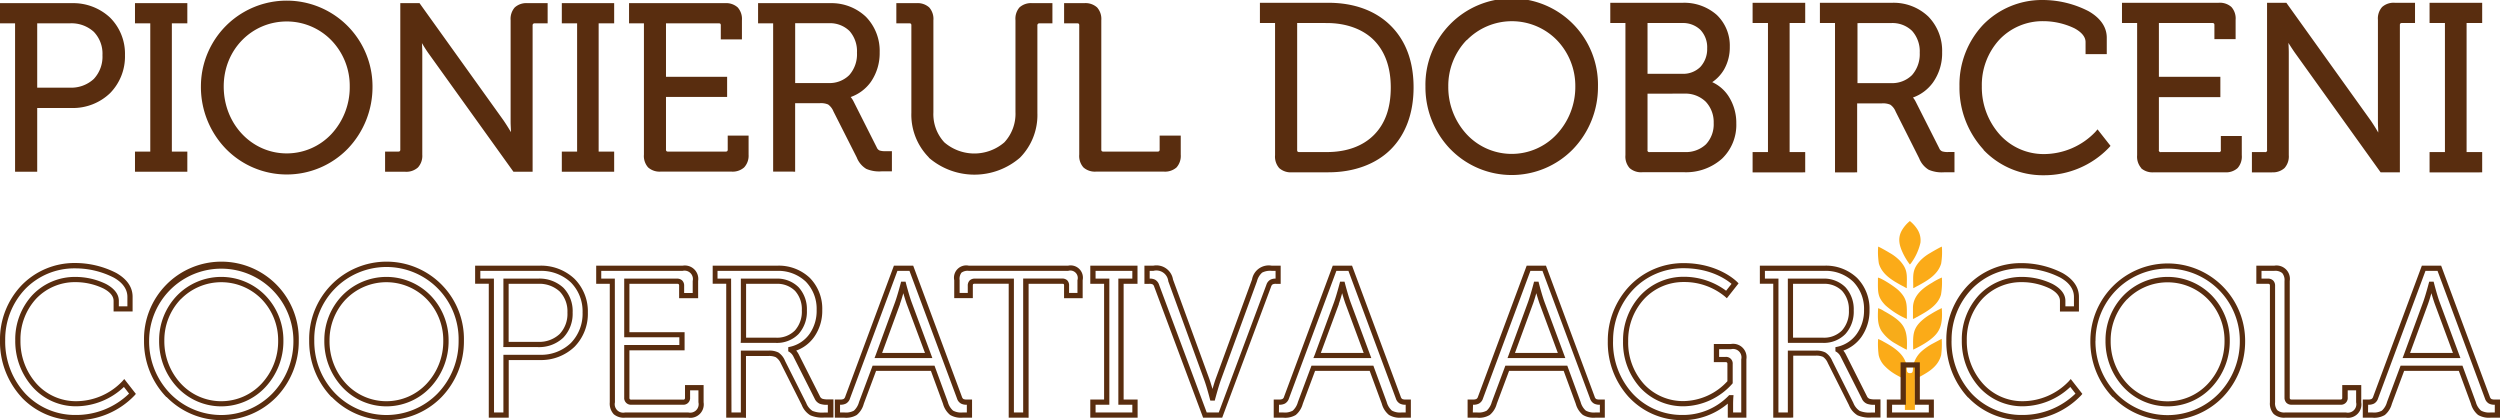 <svg xmlns="http://www.w3.org/2000/svg" viewBox="0 0 671.93 112.93"><defs><style>.cls-1{fill:#fbab18;}.cls-1,.cls-2{fill-rule:evenodd;}.cls-2{fill:#f7ac1a;}.cls-3{fill:#592d0f;}</style></defs><g id="Layer_2" data-name="Layer 2"><g id="Layer_1-2" data-name="Layer 1"><path class="cls-1" d="M504.79,91.1a21.64,21.64,0,0,0,.15,4.35,6.1,6.1,0,0,0,1.63,2.94c2.15,2.24,4.55,3,5.41,3.66v8.12h2.69V102c2.71-1.57,6.1-2.92,7.06-6.58a22.46,22.46,0,0,0,.14-4.36l-2.82,1.51a16.27,16.27,0,0,0-2.58,1.85A7.23,7.23,0,0,0,514.62,97c-.9,2.17,0,3.24-1.23,3.29-.93,0-.86-.55-.89-1.32-.13-3.52-3.41-5.6-6.19-7.1a11.34,11.34,0,0,0-1.52-.76"/><path class="cls-2" d="M512.5,94c.26-5.18-.48-7-4.62-9.52-.45-.27-1-.6-1.5-.86a5.75,5.75,0,0,0-1.6-.78c-.08,2.26-.24,4.27.91,6.12a11.07,11.07,0,0,0,3.73,3.37c.59.34,1,.59,1.5.84a16.15,16.15,0,0,0,1.58.83"/><path class="cls-1" d="M514.16,94a32.12,32.12,0,0,0,3.07-1.65c4.1-2.55,5-4.51,4.67-9.54a29.24,29.24,0,0,0-3,1.64,13.89,13.89,0,0,0-2.69,2c-2.16,2.14-2.07,3.84-2,7.52"/><path class="cls-1" d="M514.15,77.49a5.34,5.34,0,0,0,.79-.4c.24-.14.49-.26.79-.42,2.48-1.36,5.15-2.94,6-5.84a19.34,19.34,0,0,0,.19-4.54c-.2,0-2.67,1.41-3,1.63a12.13,12.13,0,0,0-2.69,2c-2.42,2.58-2,4-2,7.53"/><path class="cls-1" d="M512.57,77.49a5.34,5.34,0,0,1-.79-.4c-.24-.14-.49-.26-.79-.42-2.48-1.36-5.15-2.94-6-5.84a19.34,19.34,0,0,1-.19-4.54c.2,0,2.67,1.41,3,1.63a12.13,12.13,0,0,1,2.69,2c2.42,2.58,2,4,2,7.53"/><path class="cls-1" d="M514.15,82.72v3a2.67,2.67,0,0,0,.8-.38l.74-.4c2.42-1.34,5.21-2.93,6-5.77a19.72,19.72,0,0,0,.23-4.58A16.79,16.79,0,0,0,519.27,76c-2.39,1.37-5.12,3.41-5.12,6.77"/><path class="cls-1" d="M512.51,85.72c0-3.76.23-5.17-2-7.46-1-1.07-4.85-3.55-5.77-3.64,0,3.82-.26,5.09,2,7.43a21.46,21.46,0,0,0,5.76,3.67"/><path class="cls-1" d="M513.32,71.09l.27-.29a14.82,14.82,0,0,0,2.57-5.56,5.44,5.44,0,0,0-.76-3.5,9.26,9.26,0,0,0-2.08-2.33,9.2,9.2,0,0,0-2,2.25c-1.48,2.37-.79,4.52.31,6.74a16.58,16.58,0,0,0,1.69,2.69"/><path class="cls-3" d="M5.85,106.83A22.05,22.05,0,0,1,0,91.52,21.08,21.08,0,0,1,5.79,76.69a19.79,19.79,0,0,1,14.39-6,24.19,24.19,0,0,1,11.06,2.67c2.57,1.46,4.4,3.55,4.4,6.4v3.95H30.53V80.85c0-1.35-1.12-2.47-2.72-3.31a17.43,17.43,0,0,0-7.52-1.71A14.38,14.38,0,0,0,9.71,80.29,16.12,16.12,0,0,0,5.5,91.52a17.09,17.09,0,0,0,4.35,11.64,14.23,14.23,0,0,0,10.61,4.67,17.24,17.24,0,0,0,12.38-5.32l.56-.64,3.12,4-.38.44a21.63,21.63,0,0,1-15.74,6.64,19.77,19.77,0,0,1-14.55-6.1M1.4,91.52a20.61,20.61,0,0,0,5.47,14.34,18.36,18.36,0,0,0,13.53,5.67,20.39,20.39,0,0,0,14.29-5.74L33.31,104a18.85,18.85,0,0,1-12.85,5.2,15.62,15.62,0,0,1-11.64-5.12A18.5,18.5,0,0,1,4.1,91.52,17.52,17.52,0,0,1,8.69,79.33a15.76,15.76,0,0,1,11.6-4.9,18.76,18.76,0,0,1,8.17,1.88c2,1.06,3.48,2.58,3.48,4.54v1.49h2.3V79.79c0-2.26-1.53-4-3.69-5.19a22.73,22.73,0,0,0-10.37-2.47A18.4,18.4,0,0,0,6.79,77.67,19.66,19.66,0,0,0,1.4,91.52Zm43.31,15.2a21.54,21.54,0,0,1-6-15.14,20.8,20.8,0,1,1,41.59,0,21.58,21.58,0,0,1-6,15.13,20.63,20.63,0,0,1-29.52,0ZM40.08,91.58a20.15,20.15,0,0,0,5.63,14.17,19.23,19.23,0,0,0,27.51,0,20.13,20.13,0,0,0,5.64-14.15,19.39,19.39,0,1,0-38.78,0ZM48.6,80.39a15.91,15.91,0,0,0-4.43,11.19,16.69,16.69,0,0,0,4.45,11.53,14.81,14.81,0,0,0,21.69,0,16.68,16.68,0,0,0,4.45-11.52,15.87,15.87,0,0,0-4.43-11.17,15.2,15.2,0,0,0-21.73,0ZM42.77,91.58A17.27,17.27,0,0,1,47.6,79.42a16.59,16.59,0,0,1,23.73,0,17.27,17.27,0,0,1,4.84,12.15,18.07,18.07,0,0,1-4.84,12.48,16.21,16.21,0,0,1-23.73,0A18.07,18.07,0,0,1,42.77,91.58ZM89.1,106.72a21.57,21.57,0,0,1-6-15.14,20.8,20.8,0,1,1,41.59,0,21.59,21.59,0,0,1-6,15.13,20.63,20.63,0,0,1-29.52,0ZM84.47,91.58a20.16,20.16,0,0,0,5.64,14.17,19.23,19.23,0,0,0,27.51,0,20.17,20.17,0,0,0,5.64-14.15,19.4,19.4,0,1,0-38.79,0ZM93,80.39a15.91,15.91,0,0,0-4.43,11.19A16.69,16.69,0,0,0,93,103.11a14.81,14.81,0,0,0,21.69,0,16.68,16.68,0,0,0,4.45-11.52,15.87,15.87,0,0,0-4.43-11.17,15.2,15.2,0,0,0-21.73,0ZM87.17,91.58A17.27,17.27,0,0,1,92,79.42a16.59,16.59,0,0,1,23.73,0,17.27,17.27,0,0,1,4.84,12.15,18.07,18.07,0,0,1-4.84,12.48,16.21,16.21,0,0,1-23.73,0A18.07,18.07,0,0,1,87.17,91.58ZM136,112.26h-4.63v-36H127.7V71.4h17.37a13.1,13.1,0,0,1,9.31,3.51A12.38,12.38,0,0,1,158,84a12.62,12.62,0,0,1-3.58,9.2,13,13,0,0,1-9.3,3.57h-8.39v15.49Zm-3.22-1.4h2.52V95.36h9.8a11.56,11.56,0,0,0,8.32-3.16,11.25,11.25,0,0,0,3.16-8.2,11,11,0,0,0-3.15-8.09,11.68,11.68,0,0,0-8.33-3.11h-16v2.08h3.65Zm3.93-34.58v15.6h7.88a8,8,0,0,0,5.83-2.11A7.88,7.88,0,0,0,152.51,84a7.67,7.67,0,0,0-2.09-5.66,8.08,8.08,0,0,0-5.8-2.06Zm-1.41,16.31V74.88h9.35a9.42,9.42,0,0,1,6.78,2.47A9,9,0,0,1,153.91,84a9.28,9.28,0,0,1-2.53,6.77,9.43,9.43,0,0,1-6.82,2.52h-9.29Zm29.59,18.66a4.19,4.19,0,0,1-1-3.12V76.28h-3.65V71.4h23.27a3.61,3.61,0,0,1,4.13,4.12v4.63h-5.11V76.81a.6.6,0,0,0-.11-.42.59.59,0,0,0-.43-.11H169.17v13H184v4.88H169.17v12.71a.62.62,0,0,0,.11.43.64.64,0,0,0,.43.11h13.86a.64.64,0,0,0,.43-.11.62.62,0,0,0,.11-.43V103.5h5v4.63a3.61,3.61,0,0,1-4.13,4.13H168A4.19,4.19,0,0,1,164.86,111.25Zm.39-3.12a2.27,2.27,0,0,0,2.72,2.73H185a2.27,2.27,0,0,0,2.72-2.73v-3.22h-2.24v1.93a1.8,1.8,0,0,1-1.94,1.94H169.71a1.8,1.8,0,0,1-1.94-1.94V92.73h14.82V90.65H167.77V74.88h14.17a2,2,0,0,1,1.42.51,1.92,1.92,0,0,1,.52,1.42v1.94h2.3V75.52a2.26,2.26,0,0,0-2.72-2.72H161.6v2.08h3.65Zm34.54,4.13h-4.63v-36h-3.64V71.4h17.42a12.12,12.12,0,0,1,8.71,3.31A11.8,11.8,0,0,1,221,83.32a12.18,12.18,0,0,1-2.19,7.26A10.09,10.09,0,0,1,214,94.23a5.3,5.3,0,0,1,.67,1h0l5.67,11.22v0a1.29,1.29,0,0,0,.7.73,4.52,4.52,0,0,0,1.47.16H224v4.88h-2.44a8.11,8.11,0,0,1-3.77-.6,5.62,5.62,0,0,1-2.3-2.77l-5.67-11.27A3.76,3.76,0,0,0,208.49,96h0a4.44,4.44,0,0,0-2.07-.31H200.5v16.62Zm-3.22-1.4h2.52V94.24h7.33a5.45,5.45,0,0,1,2.75.49h0A4.88,4.88,0,0,1,211,97l5.68,11.29a4.43,4.43,0,0,0,1.7,2.15,7.06,7.06,0,0,0,3.12.44h1v-2.08h-.09a5.65,5.65,0,0,1-2-.25,2.64,2.64,0,0,1-1.47-1.44h0l-5.66-11.21h0a3.08,3.08,0,0,0-1.08-1.28l-.34-.2V93.31l.55-.12a8.69,8.69,0,0,0,5.16-3.43,10.76,10.76,0,0,0,1.92-6.44,10.47,10.47,0,0,0-2.91-7.62,10.76,10.76,0,0,0-7.73-2.9h-16v2.08h3.65Zm3.93-34.58V90.76h8.05a6.73,6.73,0,0,0,5.07-1.94,7.58,7.58,0,0,0,1.86-5.38,7.37,7.37,0,0,0-1.83-5.27,6.78,6.78,0,0,0-5-1.89Zm-1.41,15.18V74.88h9.52a8.14,8.14,0,0,1,6,2.32,8.75,8.75,0,0,1,2.23,6.24,9,9,0,0,1-2.25,6.35,8.12,8.12,0,0,1-6.09,2.37h-9.46Zm27.81,20.8h-2.55v-4.88h1.43a2.09,2.09,0,0,0,.92-.14,1.08,1.08,0,0,0,.45-.64h0l13.08-35.2h5.18l13.08,35.2h0a1.15,1.15,0,0,0,.43.65,2.24,2.24,0,0,0,.93.13h1.38v4.88h-2.5a5.73,5.73,0,0,1-3.4-.74,5.86,5.86,0,0,1-1.91-3h0l-3.25-8.85H235.47l-3.31,8.86a5.83,5.83,0,0,1-1.88,3A5.55,5.55,0,0,1,226.9,112.26Zm-1.15-1.4h1.15a4.46,4.46,0,0,0,2.58-.49,4.81,4.81,0,0,0,1.37-2.31l3.65-9.78h16.64l3.59,9.78h0a4.69,4.69,0,0,0,1.39,2.3,4.6,4.6,0,0,0,2.61.5h1.1v-2.08a3.07,3.07,0,0,1-1.57-.31,2.36,2.36,0,0,1-1.08-1.39h0L244.44,72.8H241.2l-12.74,34.28h0a2.35,2.35,0,0,1-1.11,1.4,3.25,3.25,0,0,1-1.57.3h0Zm16.13-29.15-4.82,13.15h11.52L243.7,81.71h0c-.3-.83-.63-1.93-.91-2.91-.28,1-.61,2.08-.91,2.91ZM235.4,95.32l5.16-14.09h0c.67-1.83,1.49-5,1.5-5l.13-.53h1.2l.13.53s.83,3.21,1.5,5h0l5.57,15H235.05Zm40.34,16.94h-4.63v-36H262a.72.72,0,0,0-.43.09c-.07.06-.1.2-.1.44v3.34h-5V75.3a3.3,3.3,0,0,1,3.9-3.9h26.72a3.3,3.3,0,0,1,3.9,3.9v4.85h-5V76.81a.79.79,0,0,0-.08-.45c-.06-.06-.21-.08-.45-.08h-9v36Zm-3.23-1.4H275v-36h10.41a2,2,0,0,1,1.42.47,1.91,1.91,0,0,1,.51,1.46v1.94h2.25V75.3a2,2,0,0,0-2.5-2.5H260.41a2.83,2.83,0,0,0-2,.49,2.79,2.79,0,0,0-.49,2v3.45h2.19V76.81a1.91,1.91,0,0,1,.54-1.46,2,2,0,0,1,1.39-.47h10.47Zm32.53,1.4h-12v-4.88h3.71V76.28h-3.71V71.4h12.69v4.88H302v31.1h3.76v4.88Zm-10.58-1.4h9.88v-2.08h-3.76V74.88h3.76V72.8h-9.88v2.08h3.7v33.9h-3.7Zm33.59,1.4h-4.69l-13.14-35.2h0a1.08,1.08,0,0,0-.44-.64,2,2,0,0,0-.93-.13h-1.26V71.4H310a4.51,4.51,0,0,1,5.27,3.72h0l9.7,26.54h0c.32.88.65,2,.92,2.88.27-.93.59-2,.91-2.88h0l9.71-26.54h0a4.56,4.56,0,0,1,5.32-3.71h2.38v4.88H343a2,2,0,0,0-.93.13,1.12,1.12,0,0,0-.44.64h0l-13.14,35.2Zm-3.72-1.4h3.24l12.79-34.29h0a2.39,2.39,0,0,1,1.08-1.39,3,3,0,0,1,1.4-.3V72.8h-1a4.73,4.73,0,0,0-2.61.47,4.61,4.61,0,0,0-1.39,2.32h0l-9.71,26.55h0c-.71,2-1.49,5-1.5,5l-.13.53h-1.2l-.14-.53s-.78-3.07-1.49-5h0L314,75.59h0a3.21,3.21,0,0,0-4-2.79h-1v2.08a3,3,0,0,1,1.46.3,2.39,2.39,0,0,1,1.08,1.39h0Zm20.56,1.4h-2.55v-4.88h1.43a2,2,0,0,0,.91-.14,1,1,0,0,0,.45-.64h0l13.08-35.2h5.18l13.08,35.2h0a1.1,1.1,0,0,0,.43.65,2.18,2.18,0,0,0,.93.13h1.37v4.88h-2.49a5.71,5.71,0,0,1-3.4-.74,5.87,5.87,0,0,1-1.92-3h0l-3.26-8.85H353.46l-3.31,8.86a5.89,5.89,0,0,1-1.88,3A5.57,5.57,0,0,1,344.89,112.26Zm-1.15-1.4h1.15a4.42,4.42,0,0,0,2.57-.49,4.81,4.81,0,0,0,1.38-2.31l3.65-9.78h16.63l3.59,9.78h0a4.69,4.69,0,0,0,1.4,2.3,4.6,4.6,0,0,0,2.61.5h1.09v-2.08a3.09,3.09,0,0,1-1.57-.31,2.36,2.36,0,0,1-1.08-1.39h0L362.42,72.8h-3.24l-12.74,34.28h0a2.43,2.43,0,0,1-1.11,1.4,3.27,3.27,0,0,1-1.57.3h0Zm16.12-29.15L355,94.86h11.52l-4.87-13.15h0c-.3-.83-.64-1.93-.92-2.91-.27,1-.61,2.08-.91,2.91Zm-6.48,13.61,5.17-14.09h0c.66-1.83,1.49-5,1.49-5l.14-.53h1.19l.14.53s.83,3.21,1.49,5h0l5.57,15H353ZM397,112.26h-2.55v-4.88h1.43a2.09,2.09,0,0,0,.92-.14,1.08,1.08,0,0,0,.45-.64h0l13.08-35.2h5.18l13.08,35.2h0a1.15,1.15,0,0,0,.43.65,2.24,2.24,0,0,0,.93.13h1.38v4.88h-2.5a5.73,5.73,0,0,1-3.4-.74,5.86,5.86,0,0,1-1.91-3h0l-3.25-8.85H405.6l-3.31,8.86a5.83,5.83,0,0,1-1.88,3A5.55,5.55,0,0,1,397,112.26Zm-1.15-1.4H397a4.46,4.46,0,0,0,2.58-.49,4.81,4.81,0,0,0,1.37-2.31l3.65-9.78h16.64l3.59,9.78h0a4.69,4.69,0,0,0,1.39,2.3,4.6,4.6,0,0,0,2.61.5H430v-2.08a3.07,3.07,0,0,1-1.57-.31,2.36,2.36,0,0,1-1.08-1.39h0L414.57,72.8h-3.24l-12.74,34.28h0a2.35,2.35,0,0,1-1.11,1.4,3.25,3.25,0,0,1-1.57.3h0ZM412,81.71l-4.82,13.15H418.7l-4.87-13.15h0c-.3-.83-.63-1.93-.91-2.91-.28,1-.61,2.08-.91,2.91Zm-6.48,13.61,5.16-14.09h0c.67-1.83,1.49-5,1.5-5l.13-.53h1.2l.13.53s.83,3.21,1.5,5h0l5.57,15H405.18Zm32.33,11.49a21.69,21.69,0,0,1-5.72-15.07,21.34,21.34,0,0,1,5.91-14.94,20,20,0,0,1,14.5-6.08c9.44,0,14.29,5,14.3,5l.44.44-3.15,4-.56-.5a17.16,17.16,0,0,0-11-3.86,14.49,14.49,0,0,0-10.66,4.55,16.36,16.36,0,0,0-4.3,11.36,16.67,16.67,0,0,0,4.25,11.53,14.31,14.31,0,0,0,10.66,4.56,16.33,16.33,0,0,0,11.76-5.34V97.86a.57.57,0,0,0-.11-.42.59.59,0,0,0-.43-.11h-3.11V92.45h4.63a3.6,3.6,0,0,1,4.12,4.12v15.69h-5v-3.78a18.91,18.91,0,0,1-12.27,4.45A19.45,19.45,0,0,1,437.86,106.81Zm-4.31-15.07a20.3,20.3,0,0,0,5.33,14.11,18.06,18.06,0,0,0,13.27,5.68,17.1,17.1,0,0,0,12.39-5.09l.21-.24h1.18l-.06.75s-.05.8-.05,1.63v2.28H468V96.57a2.26,2.26,0,0,0-2.72-2.72h-3.23v2.08h1.71a1.78,1.78,0,0,1,1.94,1.93V103l-.16.2a17.85,17.85,0,0,1-13,6,15.72,15.72,0,0,1-11.69-5,18.11,18.11,0,0,1-4.62-12.49,17.8,17.8,0,0,1,4.68-12.32,15.86,15.86,0,0,1,11.68-5,19,19,0,0,1,11.34,3.75l1.46-1.85c-1.33-1.13-5.62-4.2-12.85-4.2a18.6,18.6,0,0,0-13.5,5.65A19.9,19.9,0,0,0,433.55,91.74Zm47.68,20.52H476.6v-36H473V71.4h17.43a12.13,12.13,0,0,1,8.71,3.31,11.8,11.8,0,0,1,3.33,8.61,12.18,12.18,0,0,1-2.19,7.26,10.18,10.18,0,0,1-4.84,3.65,5.29,5.29,0,0,1,.66,1h0l5.66,11.22v0a1.3,1.3,0,0,0,.71.73,4.48,4.48,0,0,0,1.47.16h1.48v4.88H503a8,8,0,0,1-3.76-.6,5.69,5.69,0,0,1-2.31-2.77l-5.66-11.27a3.76,3.76,0,0,0-1.3-1.67h0a4.48,4.48,0,0,0-2.08-.31h-5.92v16.62Zm-3.23-1.4h2.53V94.24h7.32a5.51,5.51,0,0,1,2.76.49h0A4.94,4.94,0,0,1,492.46,97l5.67,11.29a4.49,4.49,0,0,0,1.71,2.15,7,7,0,0,0,3.11.44h1v-2.08h-.08a5.58,5.58,0,0,1-2-.25,2.61,2.61,0,0,1-1.47-1.44h0l-5.66-11.21h0a3.25,3.25,0,0,0-1.08-1.28l-.35-.2V93.31l.56-.12a8.72,8.72,0,0,0,5.16-3.43A10.83,10.83,0,0,0,501,83.32a10.44,10.44,0,0,0-2.92-7.62,10.72,10.72,0,0,0-7.72-2.9h-16v2.08H478Zm3.93-34.58V90.76H490a6.75,6.75,0,0,0,5.07-1.94,7.58,7.58,0,0,0,1.86-5.38,7.38,7.38,0,0,0-1.84-5.27,6.76,6.76,0,0,0-5-1.89Zm-1.4,15.18V74.88H490a8.13,8.13,0,0,1,6,2.32,8.75,8.75,0,0,1,2.23,6.24,9,9,0,0,1-2.25,6.35A8.1,8.1,0,0,1,490,92.16h-9.46Zm38.59,20.8h-12v-4.88h3.71l0-10H516l0,10h3.77v4.88Zm-10.58-1.4h9.88v-2.08h-3.76l0-10h-2.41l0,10h-3.7Zm20.44-4a22.05,22.05,0,0,1-5.85-15.31,21.08,21.08,0,0,1,5.79-14.83,19.79,19.79,0,0,1,14.39-6,24.19,24.19,0,0,1,11.06,2.67c2.57,1.46,4.4,3.55,4.4,6.4v3.95h-5.1V80.85c0-1.35-1.13-2.47-2.73-3.31a17.43,17.43,0,0,0-7.52-1.71,14.38,14.38,0,0,0-10.58,4.46,16.12,16.12,0,0,0-4.21,11.23A17.09,17.09,0,0,0,533,103.16a14.24,14.24,0,0,0,10.61,4.67A17.24,17.24,0,0,0,556,102.51l.56-.64,3.12,4-.38.44a21.63,21.63,0,0,1-15.74,6.64A19.78,19.78,0,0,1,529,106.83Zm-4.45-15.31A20.61,20.61,0,0,0,530,105.86a18.36,18.36,0,0,0,13.53,5.67,20.44,20.44,0,0,0,14.3-5.74L556.44,104a18.85,18.85,0,0,1-12.85,5.2A15.63,15.63,0,0,1,532,104.11a18.5,18.5,0,0,1-4.72-12.59,17.52,17.52,0,0,1,4.59-12.19,15.77,15.77,0,0,1,11.6-4.9,18.76,18.76,0,0,1,8.17,1.88c2,1.06,3.48,2.58,3.48,4.54v1.49h2.3V79.79c0-2.26-1.53-4-3.69-5.19a22.7,22.7,0,0,0-10.37-2.47,18.4,18.4,0,0,0-13.39,5.54A19.71,19.71,0,0,0,524.53,91.52Zm43.31,15.2a21.58,21.58,0,0,1-6-15.14,20.8,20.8,0,1,1,41.6,0,21.59,21.59,0,0,1-6,15.13,20.63,20.63,0,0,1-29.52,0Zm-4.63-15.14a20.19,20.19,0,0,0,5.63,14.17,19.23,19.23,0,0,0,27.51,0A20.13,20.13,0,0,0,602,91.58a19.39,19.39,0,1,0-38.78,0Zm8.52-11.19a15.91,15.91,0,0,0-4.43,11.19,16.69,16.69,0,0,0,4.45,11.53,14.81,14.81,0,0,0,21.69,0,16.69,16.69,0,0,0,4.46-11.52,15.87,15.87,0,0,0-4.44-11.17,15.2,15.2,0,0,0-21.73,0ZM565.9,91.58a17.27,17.27,0,0,1,4.83-12.16,16.6,16.6,0,0,1,23.74,0,17.31,17.31,0,0,1,4.83,12.15,18.07,18.07,0,0,1-4.84,12.48,16.21,16.21,0,0,1-23.73,0A18.07,18.07,0,0,1,565.9,91.58Zm45.19,19.67a4.19,4.19,0,0,1-1-3.12V76.81a.6.6,0,0,0-.11-.42.59.59,0,0,0-.43-.11h-3.11V71.4h4.85a3.6,3.6,0,0,1,4.13,4.12v31.32a.69.69,0,0,0,.1.43.65.65,0,0,0,.43.11H629a.64.64,0,0,0,.43-.11.63.63,0,0,0,.1-.43V103.5h5.11v4.63a3.6,3.6,0,0,1-4.12,4.13H614.2A4.19,4.19,0,0,1,611.09,111.25Zm.39-3.12a2.92,2.92,0,0,0,.6,2.12,2.89,2.89,0,0,0,2.12.61h16.34a2.27,2.27,0,0,0,2.72-2.73v-3.22H631v1.93a1.8,1.8,0,0,1-1.94,1.94H615.94a1.93,1.93,0,0,1-1.42-.52,2,2,0,0,1-.51-1.42V75.52a2.89,2.89,0,0,0-.61-2.12,2.92,2.92,0,0,0-2.12-.6h-3.45v2.08h1.71a2,2,0,0,1,1.42.51,1.92,1.92,0,0,1,.52,1.42Zm26.13,4.13h-2.56v-4.88h1.44a2.07,2.07,0,0,0,.91-.14,1.08,1.08,0,0,0,.45-.64h0l13.08-35.2h5.18l13.08,35.2h0a1.16,1.16,0,0,0,.44.65,2.18,2.18,0,0,0,.93.13h1.37v4.88h-2.5a5.75,5.75,0,0,1-3.4-.74,5.93,5.93,0,0,1-1.91-3h0l-3.26-8.85H646.17l-3.3,8.86a5.89,5.89,0,0,1-1.88,3A5.57,5.57,0,0,1,637.61,112.26Zm-1.15-1.4h1.15a4.42,4.42,0,0,0,2.57-.49,4.81,4.81,0,0,0,1.38-2.31l3.65-9.78h16.63l3.59,9.78h0a4.62,4.62,0,0,0,1.4,2.3,4.56,4.56,0,0,0,2.6.5h1.1v-2.08a3.09,3.09,0,0,1-1.57-.31,2.36,2.36,0,0,1-1.08-1.39h0L655.14,72.8H651.9l-12.74,34.28h0a2.38,2.38,0,0,1-1.1,1.4,3.27,3.27,0,0,1-1.57.3h0Zm16.12-29.15-4.82,13.15h11.52l-4.87-13.15h0c-.3-.83-.64-1.93-.92-2.91-.28,1-.61,2.08-.91,2.91ZM646.1,95.32l5.16-14.09h0c.67-1.83,1.5-5,1.5-5l.14-.53h1.19l.14.53s.82,3.21,1.49,5h0l5.57,15H645.75Z"/><path class="cls-3" d="M343.82,45.18a4.69,4.69,0,0,1-1.12-3.47V6.19h-4.07V.75h18.43c6.93,0,12.7,2.15,16.72,6.15s6.15,9.52,6.15,16.6-2.23,12.76-6.14,16.66-9.79,6.15-16.73,6.15h-9.77a4.66,4.66,0,0,1-3.47-1.13m4.82-39V40.27a.69.69,0,0,0,.12.48.68.68,0,0,0,.47.12h7.39c5.3,0,9.66-1.58,12.66-4.6s4.52-7.21,4.52-12.77-1.65-9.8-4.54-12.71-7.37-4.6-12.64-4.6Zm41.21,33.94a24,24,0,0,1-6.73-16.88,23.19,23.19,0,1,1,46.37,0,24.05,24.05,0,0,1-6.73,16.87,23,23,0,0,1-32.91,0Zm4.34-29.35a17.74,17.74,0,0,0-4.93,12.47,18.64,18.64,0,0,0,4.95,12.86,16.53,16.53,0,0,0,24.19,0,18.64,18.64,0,0,0,5-12.85,17.72,17.72,0,0,0-4.94-12.45,16.94,16.94,0,0,0-24.23,0ZM438,45.18a4.66,4.66,0,0,1-1.13-3.47V6.19h-4.07V.75h19.49A13.2,13.2,0,0,1,461.41,4a11.4,11.4,0,0,1,3.51,8.59,12,12,0,0,1-1.57,6.14,10.55,10.55,0,0,1-3.15,3.35,10.29,10.29,0,0,1,4.31,3.67,13.19,13.19,0,0,1,2.16,7.43,12.58,12.58,0,0,1-3.84,9.47,14.51,14.51,0,0,1-10.09,3.64H441.42A4.64,4.64,0,0,1,438,45.18Zm4.81-39V19.84h9.42A6.55,6.55,0,0,0,457,18h0a7.08,7.08,0,0,0,1.84-5A6.78,6.78,0,0,0,457,8a6.75,6.75,0,0,0-4.91-1.81Zm0,19V40.27a.48.48,0,0,0,.6.6h9.38a7.85,7.85,0,0,0,5.72-2.08,7.86,7.86,0,0,0,2.08-5.72,8,8,0,0,0-2.15-5.75,7.86,7.86,0,0,0-5.71-2.16Zm41.65,21.15H471.05V40.87h4.13V6.19h-4.13V.75h14.14V6.19H481V40.87h4.19v5.44Zm14,0H493.2V6.19h-4.06V.75h19.43a13.51,13.51,0,0,1,9.71,3.7,13.15,13.15,0,0,1,3.71,9.6,13.59,13.59,0,0,1-2.44,8.09,11.33,11.33,0,0,1-5.4,4.07,5.82,5.82,0,0,1,.74,1.13h0l6.33,12.52h0a1.44,1.44,0,0,0,.79.82,4.87,4.87,0,0,0,1.64.18h1.66v5.44h-2.73a8.91,8.91,0,0,1-4.19-.67,6.27,6.27,0,0,1-2.57-3.08L509.5,30a4.09,4.09,0,0,0-1.44-1.86h0a4.93,4.93,0,0,0-2.31-.35h-6.6V46.31Zm.78-40.12V22.34h9a7.57,7.57,0,0,0,5.66-2.16,8.51,8.51,0,0,0,2.07-6,8.22,8.22,0,0,0-2.05-5.87,7.55,7.55,0,0,0-5.62-2.11Zm33.93,34.06a24.57,24.57,0,0,1-6.52-17.06A23.51,23.51,0,0,1,533,6.66a22.07,22.07,0,0,1,16-6.66,27,27,0,0,1,12.33,3c2.87,1.63,4.91,4,4.91,7.14v4.41h-5.7V11.3c0-1.51-1.25-2.76-3-3.7a19.44,19.44,0,0,0-8.39-1.91,16,16,0,0,0-11.8,5,18,18,0,0,0-4.69,12.52,19.06,19.06,0,0,0,4.85,13,15.87,15.87,0,0,0,11.83,5.2,19.23,19.23,0,0,0,13.81-5.93l.61-.71,3.49,4.44-.43.48a24.07,24.07,0,0,1-17.54,7.41A22,22,0,0,1,533.08,40.25Zm42.36,4.93a4.66,4.66,0,0,1-1.13-3.47V6.19h-4.07V.75h25.94a4.66,4.66,0,0,1,3.47,1.13,4.64,4.64,0,0,1,1.13,3.47v5.16h-5.7V6.79a.76.76,0,0,0-.11-.48.71.71,0,0,0-.48-.12H580.25V20.65h16.52V26.1H580.25V40.27a.48.48,0,0,0,.6.6H596.3a.48.48,0,0,0,.6-.6V36.55h5.63v5.16a4.66,4.66,0,0,1-1.13,3.47,4.64,4.64,0,0,1-3.47,1.13h-19A4.64,4.64,0,0,1,575.44,45.18Zm35.13,1.13h-5.41V40.87h3.47a.48.48,0,0,0,.6-.6V.75h5.19l22.7,31.68v0c.64.94,1.4,2.14,2,3.2,0-.93-.09-1.92-.09-2.76V5.35a4.64,4.64,0,0,1,1.13-3.47A4.64,4.64,0,0,1,643.68.75h5.41V6.19h-3.47a.69.69,0,0,0-.48.12.69.69,0,0,0-.12.48V46.31h-5.18L617.13,14.63h0c-.67-.91-1.42-2.07-2.07-3.11.06.89.1,1.84.1,2.65V41.71A4.66,4.66,0,0,1,614,45.18,4.64,4.64,0,0,1,610.57,46.31Zm55.76,0H653V40.87h4.13V6.19H653V.75h14.14V6.19h-4.19V40.87h4.19v5.44Z"/><path class="cls-3" d="M9.18,46.16H4.05V6.27H0V.85H19.27A14.5,14.5,0,0,1,29.59,4.74a13.71,13.71,0,0,1,4,10.08,14.06,14.06,0,0,1-4,10.21,14.42,14.42,0,0,1-10.32,4H10V46.16ZM10,6.27V23.56h8.74a8.94,8.94,0,0,0,6.46-2.33,8.77,8.77,0,0,0,2.34-6.41,8.45,8.45,0,0,0-2.32-6.26,8.91,8.91,0,0,0-6.42-2.29Zm39.6,39.89H36.28V40.74h4.11V6.27H36.28V.85H50.35V6.27H46.19V40.74h4.16v5.42ZM60.71,40A23.91,23.91,0,0,1,54,23.23a23.06,23.06,0,1,1,46.12,0A23.93,23.93,0,0,1,93.44,40a22.87,22.87,0,0,1-32.73,0ZM77.08,5.77c-9.4,0-16.95,7.57-16.95,17.46,0,10.14,7.55,18,16.95,18A16.44,16.44,0,0,0,89.1,36,18.49,18.49,0,0,0,94,23.23a17.59,17.59,0,0,0-4.92-12.38A16.72,16.72,0,0,0,77.08,5.77Zm31.8,40.39H103.5V40.74H107a.68.68,0,0,0,.47-.12.65.65,0,0,0,.12-.47V.85h5.17l22.57,31.5v0c.64.94,1.39,2.12,2,3.17,0-.91-.09-1.9-.09-2.73V5.43A4.65,4.65,0,0,1,138.35,2,4.64,4.64,0,0,1,141.8.85h5.39V6.27h-3.46a.52.52,0,0,0-.58.59v39.3H138L115.4,14.66h0c-.66-.9-1.4-2.05-2-3.08.06.88.1,1.81.1,2.62V41.58A4.65,4.65,0,0,1,112.34,45,4.67,4.67,0,0,1,108.88,46.16Zm55.45,0H151V40.74h4.11V6.27H151V.85h14.07V6.27h-4.17V40.74h4.17v5.42ZM174.2,45a4.62,4.62,0,0,1-1.13-3.46V6.27h-4V.85h25.8A4.64,4.64,0,0,1,198.28,2a4.66,4.66,0,0,1,1.13,3.46v5.13h-5.68V6.86a.71.71,0,0,0-.11-.47.68.68,0,0,0-.47-.12H179V20.64h16.43v5.42H179V40.15a.65.65,0,0,0,.12.47.68.68,0,0,0,.47.12H195a.68.68,0,0,0,.47-.12.65.65,0,0,0,.12-.47v-3.7h5.61v5.13A4.62,4.62,0,0,1,200,45a4.64,4.64,0,0,1-3.45,1.12H177.65A4.64,4.64,0,0,1,174.2,45Zm38.74,1.12H207.8V6.27h-4.05V.85h19.33a13.45,13.45,0,0,1,9.66,3.67,13.1,13.1,0,0,1,3.69,9.56,13.55,13.55,0,0,1-2.42,8,11.25,11.25,0,0,1-5.37,4,6,6,0,0,1,.74,1.12h0l6.28,12.45v0a1.47,1.47,0,0,0,.78.81,4.85,4.85,0,0,0,1.63.17h1.65v5.42H237a8.81,8.81,0,0,1-4.17-.66,6.23,6.23,0,0,1-2.56-3.07L224,29.93a4.23,4.23,0,0,0-1.43-1.85,4.93,4.93,0,0,0-2.3-.34h-6.56V46.16Zm.78-39.89V22.32h8.93a7.49,7.49,0,0,0,5.62-2.15,8.45,8.45,0,0,0,2.06-6,8.18,8.18,0,0,0-2-5.83,7.5,7.5,0,0,0-5.59-2.1Zm35.93,36.08a16.29,16.29,0,0,1-4.7-12V6.86a.71.71,0,0,0-.11-.47.68.68,0,0,0-.47-.12h-3.46V.85h5.38A4.65,4.65,0,0,1,249.75,2a4.65,4.65,0,0,1,1.12,3.46V30.2a11.12,11.12,0,0,0,2.95,8.07,12.36,12.36,0,0,0,16.11,0,11.27,11.27,0,0,0,3-8.17V5.43A4.65,4.65,0,0,1,274,2,4.64,4.64,0,0,1,277.47.85h5.39V6.27H279.4a.52.52,0,0,0-.58.59V30.38a16.3,16.3,0,0,1-4.68,12,18.72,18.72,0,0,1-24.49,0ZM291.2,45a4.62,4.62,0,0,1-1.13-3.46V6.86a.71.71,0,0,0-.11-.47.68.68,0,0,0-.47-.12H286V.85h5.38A4.65,4.65,0,0,1,294.87,2,4.65,4.65,0,0,1,296,5.43V40.15a.65.65,0,0,0,.12.47.68.68,0,0,0,.47.12h14.5a.68.68,0,0,0,.47-.12.65.65,0,0,0,.12-.47v-3.7h5.67v5.13A4.65,4.65,0,0,1,316.22,45a4.68,4.68,0,0,1-3.46,1.12H294.65A4.64,4.64,0,0,1,291.2,45Z"/></g></g></svg>